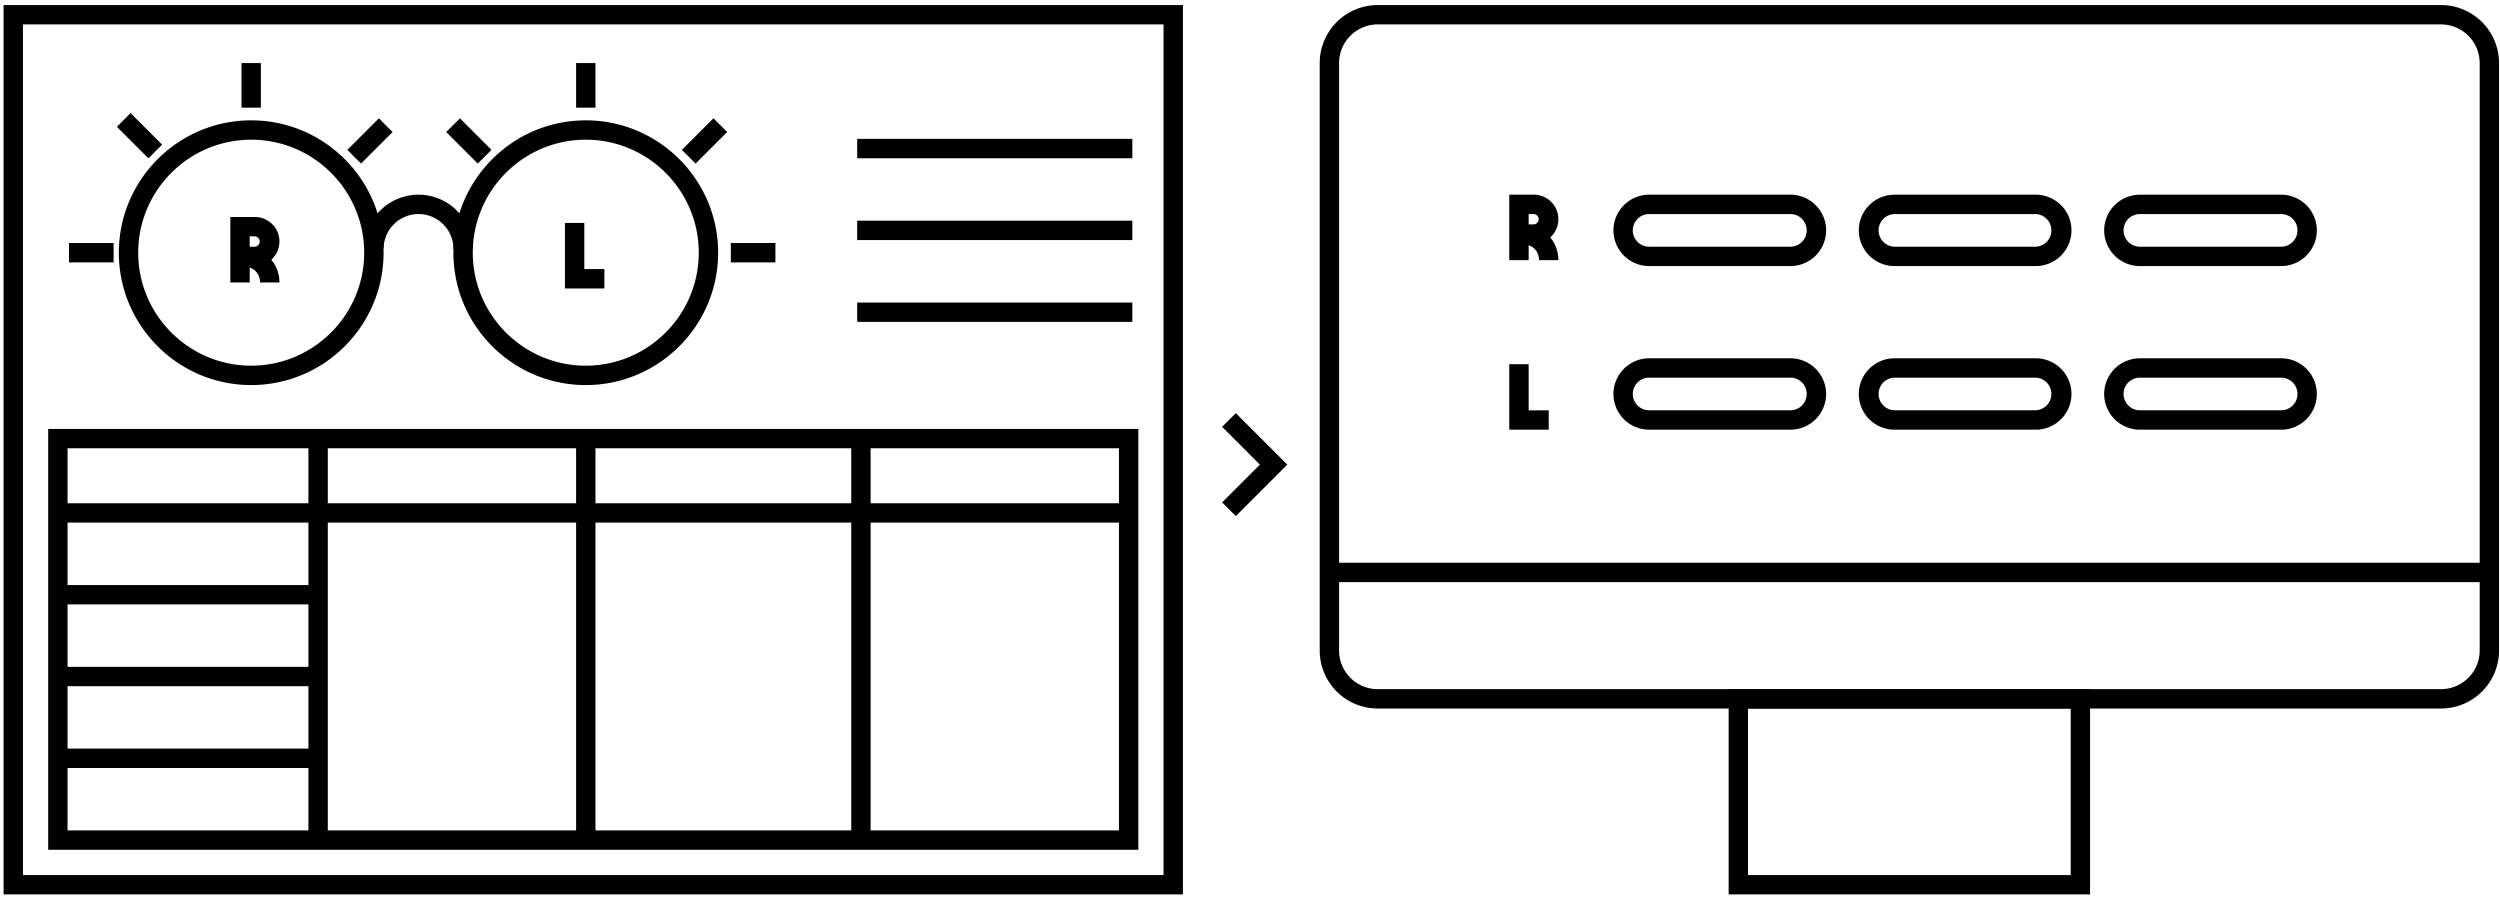 <svg width="214" height="77" fill="none" xmlns="http://www.w3.org/2000/svg"><g clip-path="url(#a)" fill="#000"><path d="M101.259 76.562H.307V.432h100.952v76.13ZM1.965 74.903H99.6V2.091H1.965v72.812ZM178.91 76.562h-30.937v-17.57h30.937v17.57Zm-29.279-1.659h27.621V60.65h-27.621v14.253Z"/><path d="M208.952 60.65h-91.02a4.972 4.972 0 0 1-4.965-4.968V5.398a4.97 4.97 0 0 1 4.965-4.965h91.02a4.973 4.973 0 0 1 4.967 4.965v50.284a4.972 4.972 0 0 1-4.967 4.968Zm-91.02-58.56a3.31 3.31 0 0 0-3.307 3.308v50.284a3.312 3.312 0 0 0 3.307 3.31h91.02a3.312 3.312 0 0 0 3.309-3.31V5.398a3.31 3.31 0 0 0-3.309-3.307h-91.02ZM97.44 72.742H4.125V36.714H97.44v36.028ZM5.783 71.084h89.999V38.372H5.783v32.712Z"/><path d="M153.26 22.776h-12.093a3.06 3.06 0 0 1-3.056-3.056 3.06 3.06 0 0 1 3.056-3.055h12.093a3.059 3.059 0 0 1 3.056 3.055 3.06 3.06 0 0 1-3.056 3.056Zm-12.095-4.453a1.4 1.4 0 0 0-1.398 1.397 1.4 1.4 0 0 0 1.398 1.398h12.093a1.4 1.4 0 0 0 1.398-1.398 1.4 1.4 0 0 0-1.398-1.397h-12.093ZM153.26 36.782h-12.093a3.06 3.06 0 0 1-3.056-3.056 3.06 3.06 0 0 1 3.056-3.056h12.093a3.059 3.059 0 0 1 3.056 3.056 3.06 3.06 0 0 1-3.056 3.056Zm-12.095-4.456a1.4 1.4 0 0 0-1.398 1.397 1.4 1.4 0 0 0 1.398 1.398h12.093a1.4 1.4 0 0 0 1.398-1.398 1.4 1.4 0 0 0-1.398-1.397h-12.093ZM174.262 22.776h-12.093a3.059 3.059 0 0 1-3.056-3.056 3.06 3.06 0 0 1 3.056-3.055h12.093a3.059 3.059 0 0 1 3.056 3.055 3.06 3.06 0 0 1-3.056 3.056Zm-12.093-4.453a1.398 1.398 0 0 0 0 2.795h12.093a1.399 1.399 0 0 0 0-2.795h-12.093ZM195.266 22.776h-12.093a3.059 3.059 0 0 1-3.056-3.056 3.06 3.06 0 0 1 3.056-3.055h12.093a3.059 3.059 0 0 1 3.056 3.055 3.06 3.06 0 0 1-3.056 3.056Zm-12.093-4.453a1.4 1.4 0 0 0-1.398 1.397 1.4 1.4 0 0 0 1.398 1.398h12.093a1.4 1.4 0 0 0 1.398-1.398 1.4 1.4 0 0 0-1.398-1.397h-12.093ZM174.262 36.782h-12.093a3.059 3.059 0 0 1-3.056-3.056 3.06 3.06 0 0 1 3.056-3.056h12.093a3.059 3.059 0 0 1 3.056 3.056 3.06 3.06 0 0 1-3.056 3.056Zm-12.093-4.456a1.398 1.398 0 0 0 0 2.795h12.093a1.399 1.399 0 0 0 0-2.795h-12.093ZM195.266 36.782h-12.093a3.059 3.059 0 0 1-3.056-3.056 3.06 3.06 0 0 1 3.056-3.056h12.093a3.059 3.059 0 0 1 3.056 3.056 3.06 3.06 0 0 1-3.056 3.056Zm-12.093-4.456a1.4 1.4 0 0 0-1.398 1.397 1.4 1.4 0 0 0 1.398 1.398h12.093a1.4 1.4 0 0 0 1.398-1.398 1.4 1.4 0 0 0-1.398-1.397h-12.093ZM105.787 44.178l-1.173-1.173 3.231-3.234-3.231-3.233 1.173-1.173 4.404 4.406-4.404 4.407ZM21.503 32.962c-6.249 0-11.33-5.083-11.33-11.33s5.084-11.33 11.33-11.33c6.247 0 11.33 5.083 11.33 11.33s-5.083 11.33-11.33 11.33Zm0-21.004c-5.334 0-9.672 4.34-9.672 9.672 0 5.332 4.34 9.672 9.672 9.672 5.333 0 9.672-4.34 9.672-9.672 0-5.333-4.34-9.672-9.672-9.672ZM50.142 32.962c-6.25 0-11.33-5.083-11.33-11.33s5.083-11.33 11.33-11.33 11.33 5.083 11.33 11.33-5.083 11.33-11.33 11.33Zm0-21.004c-5.335 0-9.672 4.34-9.672 9.672 0 5.332 4.34 9.672 9.672 9.672 5.332 0 9.672-4.34 9.672-9.672 0-5.333-4.34-9.672-9.672-9.672Z"/><path d="M40.472 21.312h-1.658c0-1.648-1.34-2.99-2.99-2.99a2.993 2.993 0 0 0-2.989 2.99h-1.658a4.653 4.653 0 0 1 4.648-4.647 4.653 4.653 0 0 1 4.647 4.647ZM23.922 24.177h-1.659c0-.259-.076-.979-.888-1.273v1.273h-1.658v-5.603h2.101c1.158 0 2.101.943 2.101 2.101 0 .619-.268 1.175-.694 1.56.47.56.694 1.262.694 1.942h.003Zm-2.547-3.059h.443a.444.444 0 0 0 0-.886h-.443v.889-.003ZM133.399 22.267h-1.658c0-.258-.076-.978-.888-1.272v1.272h-1.659v-5.602h2.102c1.158 0 2.101.942 2.101 2.1 0 .619-.268 1.176-.694 1.56.469.56.694 1.262.694 1.942h.002Zm-2.546-3.058h.443a.444.444 0 0 0 0-.886h-.443v.888-.002ZM51.735 24.69h-3.376v-5.606h1.659v3.947h1.717v1.658ZM132.57 36.78h-3.376v-5.602h1.659v3.944h1.717v1.659ZM96.294 43.078H4.637v1.658h91.657v-1.658ZM27.551 50.08H4.637v1.658H27.55V50.08ZM96.93 11.888H73.377v1.658h23.551v-1.658ZM213.408 48.17h-99.931v1.66h99.931v-1.66ZM27.551 57.081H4.637v1.659H27.55V57.08ZM96.93 18.892H73.377v1.658h23.551v-1.658ZM27.551 64.082H4.637v1.658H27.55v-1.658ZM96.93 25.894H73.377v1.658h23.551v-1.658ZM9.725 20.8H5.906v1.659h3.819V20.8ZM66.376 20.8h-3.818v1.659h3.818V20.8ZM50.973 5.4h-1.658v3.818h1.658V5.4ZM22.331 5.4h-1.658v3.818h1.658V5.4ZM11.176 9.68l-1.172 1.172 2.7 2.7 1.173-1.172-2.7-2.7ZM32.432 10.129l-2.7 2.7 1.173 1.173 2.7-2.7-1.173-1.173ZM39.369 10.13l-1.173 1.172 2.7 2.7 1.173-1.173-2.7-2.7ZM61.07 10.127l-2.7 2.7L59.543 14l2.7-2.7-1.173-1.173Z"/><path d="M28.059 37.223H26.4v34.37h1.659v-34.37ZM74.525 37.223h-1.658v34.37h1.658v-34.37ZM50.973 37.223h-1.658v34.37h1.658v-34.37Z"/></g><defs><clipPath id="a"><path fill="#fff" transform="translate(.305 .433)" d="M0 0h213.615v76.129H0z"/></clipPath></defs></svg>